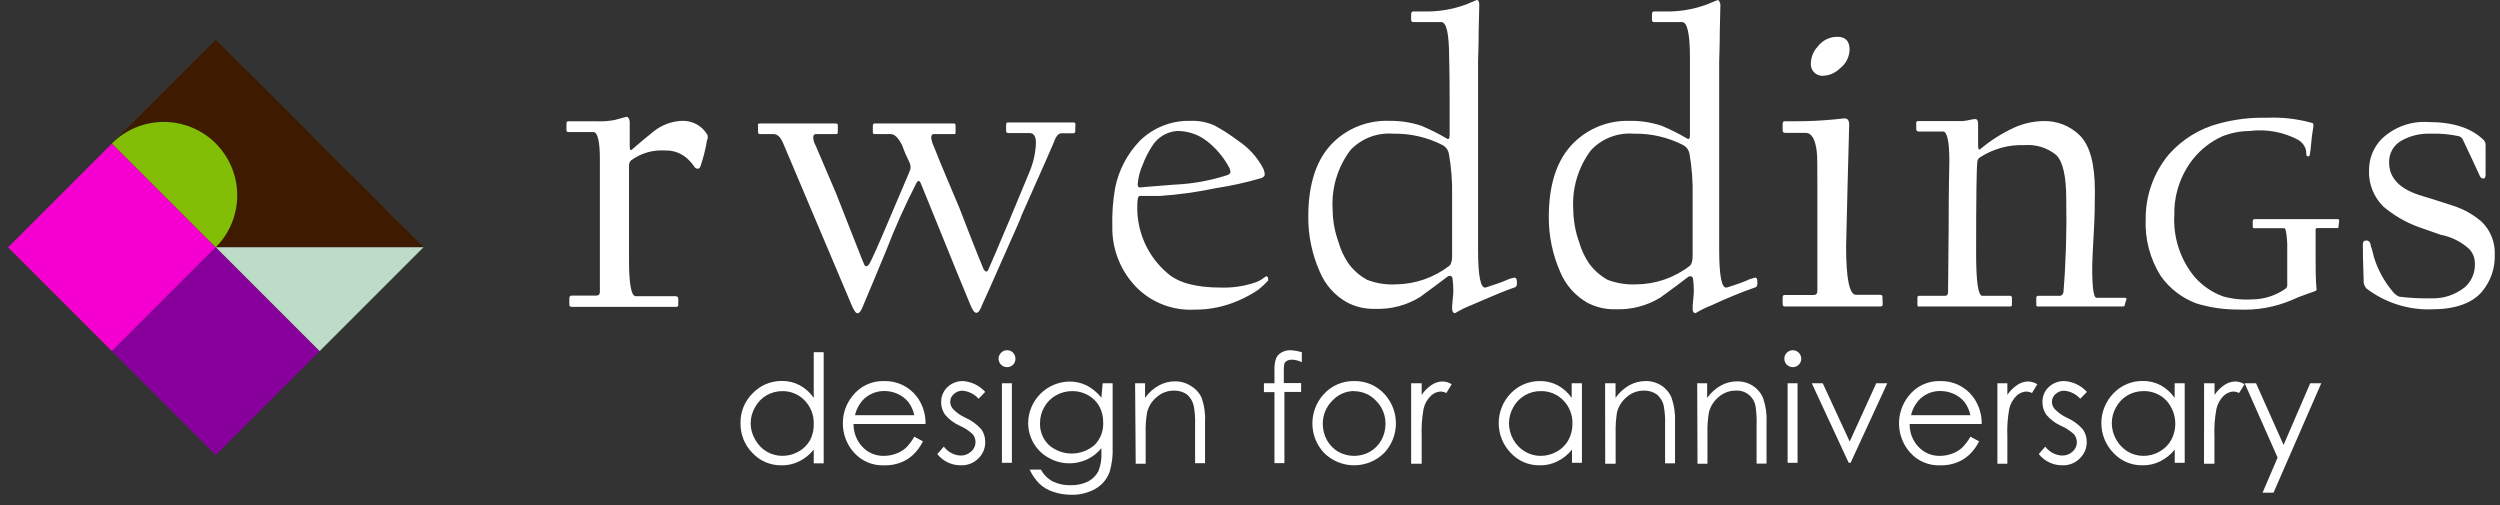 <svg width="188" height="38" viewBox="0 0 188 38" fill="none" xmlns="http://www.w3.org/2000/svg">
<rect x="0" y="0" width="188" height="38" fill="#333333" stroke="none"/>
<path d="M31.849 18.596H16.23L8.414 10.787L16.223 2.978L31.849 18.596Z" fill="#3D1A00"/>
<path d="M0.608 18.6L8.42 10.787L16.232 18.6L8.42 26.412L0.608 18.6Z" fill="#F600D2"/>
<path d="M8.412 26.409L16.224 18.597L24.037 26.409L16.224 34.221L8.412 26.409Z" fill="#87009C"/>
<path d="M8.414 10.786C8.926 10.274 9.535 9.867 10.205 9.589C10.875 9.312 11.593 9.169 12.318 9.169C13.043 9.169 13.761 9.312 14.431 9.589C15.101 9.867 15.71 10.274 16.223 10.786C16.735 11.299 17.142 11.908 17.42 12.578C17.697 13.248 17.84 13.966 17.84 14.691C17.84 15.416 17.697 16.134 17.42 16.804C17.142 17.474 16.735 18.083 16.223 18.595L8.414 10.786Z" fill="#82BE05"/>
<path d="M31.849 18.595L24.039 26.404L16.23 18.595H31.849Z" fill="#BDDCC7"/>
<path d="M53.166 10.554C53.061 11.197 52.903 11.83 52.695 12.447C52.65 12.604 52.583 12.686 52.486 12.686C52.432 12.688 52.378 12.675 52.331 12.649C52.283 12.622 52.244 12.584 52.217 12.537C52.024 12.253 51.79 12.001 51.521 11.789C51.09 11.466 50.563 11.3 50.025 11.317C49.105 11.252 48.193 11.517 47.452 12.065C47.399 12.119 47.358 12.184 47.332 12.255C47.306 12.326 47.296 12.401 47.302 12.477V19.575C47.302 21.378 47.474 22.275 47.811 22.275H50.803C50.938 22.275 51.005 22.343 51.005 22.485V22.926C51.005 23.023 50.96 23.076 50.863 23.076H43.024C42.882 23.076 42.814 23.023 42.814 22.926V22.44C42.814 22.298 42.874 22.231 42.994 22.231H44.826C45.021 22.231 45.111 22.133 45.111 21.939V12.005C45.111 10.622 44.946 9.933 44.617 9.933H42.747C42.65 9.933 42.597 9.881 42.597 9.769V9.283C42.597 9.17 42.65 9.118 42.747 9.118H44.826C45.297 9.143 45.77 9.11 46.233 9.021C46.794 8.864 47.093 8.782 47.145 8.782C47.197 8.782 47.355 8.916 47.355 9.193V10.981C47.355 11.272 47.414 11.355 47.534 11.235C47.998 10.831 48.529 10.382 49.127 9.904C49.74 9.404 50.499 9.118 51.289 9.088C51.667 9.074 52.042 9.162 52.375 9.342C52.708 9.522 52.986 9.789 53.181 10.113C53.213 10.183 53.229 10.259 53.226 10.335C53.224 10.412 53.203 10.487 53.166 10.554ZM80.858 9.874C80.86 9.895 80.858 9.916 80.851 9.936C80.844 9.956 80.832 9.974 80.817 9.988C80.802 10.003 80.783 10.013 80.763 10.02C80.743 10.026 80.721 10.027 80.7 10.023H79.81C79.586 10.023 79.391 10.27 79.219 10.771C79.159 10.936 78.352 12.763 76.796 16.254C76.796 16.366 76.28 17.458 75.375 19.523C74.47 21.587 73.961 22.709 73.879 22.874C73.722 23.308 73.572 23.525 73.422 23.525C73.273 23.525 73.123 23.308 72.951 22.874C72.315 21.34 71.65 19.725 70.969 18.027C70.423 16.68 69.847 15.282 69.256 13.816C69.151 13.539 69.032 13.531 68.889 13.816C68.054 15.446 67.305 17.118 66.645 18.827C66.087 20.183 65.499 21.592 64.88 23.053C64.753 23.383 64.626 23.555 64.484 23.555C64.342 23.555 64.2 23.323 64.013 22.874L61.02 15.798C60.347 14.197 59.644 12.537 58.919 10.831C58.717 10.322 58.47 10.083 58.171 10.083H57.153C57.133 10.085 57.113 10.083 57.093 10.077C57.074 10.07 57.057 10.059 57.042 10.044C57.028 10.03 57.017 10.013 57.01 9.993C57.004 9.974 57.001 9.954 57.004 9.933V9.432C56.993 9.396 56.993 9.357 57.004 9.32C57.004 9.32 57.079 9.283 57.168 9.283H62.801C62.935 9.283 63.003 9.32 63.003 9.402V9.963C63.003 10.046 62.958 10.083 62.861 10.083H61.365C61.222 10.083 61.155 10.165 61.155 10.322C61.161 10.541 61.223 10.755 61.335 10.943L62.876 14.549C62.943 14.713 63.287 15.603 63.923 17.212C64.559 18.82 64.925 19.77 65 19.912C65.075 20.054 65.209 20.084 65.366 19.852C65.523 19.62 66.114 18.289 67.012 16.157C67.91 14.025 68.403 12.925 68.463 12.723C68.493 12.542 68.464 12.356 68.381 12.192C68.168 11.767 67.981 11.33 67.82 10.883C67.543 10.352 67.266 10.083 66.982 10.083H65.785C65.688 10.083 65.636 10.046 65.636 9.963V9.462C65.636 9.343 65.688 9.283 65.785 9.283H71.709C71.73 9.28 71.75 9.282 71.769 9.289C71.789 9.296 71.806 9.307 71.821 9.321C71.835 9.336 71.846 9.353 71.853 9.372C71.859 9.392 71.862 9.412 71.859 9.432V9.933C71.859 10.031 71.859 10.083 71.769 10.083H70.221C70.094 10.083 70.026 10.173 70.026 10.352C70.053 10.579 70.119 10.799 70.221 11.003C70.752 12.35 71.403 13.89 72.143 15.626C72.689 17.047 73.295 18.618 73.961 20.233C74.118 20.48 74.238 20.495 74.342 20.233C74.447 19.972 75.001 18.737 75.936 16.493C76.788 14.429 77.29 13.225 77.432 12.896C77.714 12.216 77.874 11.492 77.903 10.756C77.903 10.258 77.746 10.008 77.432 10.008H75.838C75.814 10.012 75.789 10.01 75.765 10.002C75.742 9.995 75.721 9.982 75.703 9.964C75.686 9.947 75.672 9.925 75.665 9.902C75.657 9.878 75.655 9.853 75.659 9.829V9.357C75.656 9.337 75.659 9.317 75.665 9.297C75.672 9.278 75.683 9.261 75.697 9.246C75.712 9.232 75.729 9.221 75.749 9.214C75.768 9.208 75.788 9.205 75.808 9.208H80.715C80.82 9.208 80.872 9.245 80.872 9.328L80.858 9.874ZM95.369 21.004C95.375 21.033 95.375 21.064 95.369 21.094C95.139 21.346 94.889 21.578 94.621 21.789C94.15 22.109 93.649 22.382 93.125 22.605C92.079 23.065 90.946 23.297 89.804 23.285C89.028 23.324 88.253 23.205 87.525 22.935C86.797 22.665 86.132 22.25 85.57 21.714C84.945 21.107 84.453 20.378 84.122 19.573C83.791 18.767 83.63 17.902 83.647 17.032C83.618 16.065 83.688 15.097 83.857 14.145C84.121 12.803 84.768 11.567 85.719 10.584C86.222 10.091 86.819 9.705 87.475 9.448C88.13 9.19 88.831 9.068 89.534 9.088C90.149 9.064 90.76 9.182 91.322 9.432C91.932 9.76 92.514 10.135 93.065 10.554C93.875 11.079 94.537 11.803 94.987 12.656C95.059 12.803 95.1 12.964 95.107 13.127C95.107 13.24 95.017 13.329 94.83 13.397C93.724 13.722 92.597 13.972 91.457 14.145C90.054 14.442 88.631 14.64 87.201 14.736H85.704C85.585 14.736 85.525 14.967 85.525 15.446C85.496 16.416 85.686 17.381 86.083 18.267C86.479 19.153 87.071 19.938 87.814 20.562C88.632 21.276 89.973 21.63 91.838 21.625C92.638 21.648 93.437 21.54 94.202 21.303C94.528 21.22 94.832 21.067 95.092 20.854L95.227 20.772C95.279 20.772 95.316 20.809 95.354 20.884L95.369 21.004ZM92.534 12.903C92.512 12.762 92.461 12.627 92.384 12.507C91.973 11.766 91.416 11.117 90.746 10.599C90.104 10.104 89.313 9.84 88.502 9.851C88.119 9.88 87.749 10.001 87.422 10.202C87.096 10.404 86.822 10.681 86.625 11.011C86.349 11.433 86.121 11.884 85.944 12.357C85.728 12.829 85.596 13.335 85.555 13.853C85.555 14.018 85.615 14.1 85.734 14.1C85.63 14.1 86.482 14.025 88.338 13.883C89.677 13.825 91.004 13.586 92.279 13.172C92.459 13.12 92.534 13.023 92.534 12.903ZM114.076 21.273C114.076 21.46 114.031 21.565 113.949 21.595C113.156 21.857 112.042 22.343 110.62 22.956C110.205 23.117 109.804 23.315 109.424 23.547C109.274 23.547 109.199 23.427 109.199 23.195C109.199 23.121 109.199 22.889 109.244 22.515C109.289 22.141 109.289 21.916 109.289 21.834C109.289 21.526 109.269 21.219 109.229 20.914C109.177 20.75 109.065 20.705 108.893 20.772C108.309 21.221 107.606 21.737 106.791 22.335C105.782 22.959 104.61 23.269 103.425 23.225C102.684 23.25 101.95 23.082 101.293 22.739C100.375 22.223 99.657 21.414 99.251 20.443C98.669 19.137 98.373 17.721 98.383 16.291C98.383 13.798 99.009 11.936 100.261 10.704C100.815 10.165 101.472 9.744 102.193 9.467C102.915 9.189 103.685 9.06 104.457 9.088C105.285 9.073 106.11 9.2 106.895 9.462C107.552 9.738 108.189 10.058 108.803 10.42C108.945 10.509 109.012 10.42 109.012 10.143V7.293C109.012 5.498 108.975 4.51 108.975 4.346C108.975 2.558 108.78 1.661 108.384 1.661H106.282C106.17 1.661 106.117 1.601 106.117 1.481V1.092C106.117 0.935 106.17 0.86 106.282 0.86H106.993C108.101 0.898 109.206 0.72 110.246 0.337L111.054 0C111.181 0 111.241 0.127 111.241 0.396C111.241 0.426 111.226 1.07 111.196 2.326C111.196 3.583 111.151 4.323 111.151 4.57V18.782C111.151 20.794 111.346 21.737 111.742 21.617C112.453 21.385 112.969 21.206 113.238 21.086C113.445 20.986 113.664 20.916 113.889 20.877C114.024 20.884 114.076 21.011 114.076 21.273ZM109.199 19.261V14.698C109.219 13.638 109.137 12.578 108.952 11.534C108.924 11.403 108.868 11.28 108.788 11.173C108.708 11.066 108.606 10.977 108.489 10.913C107.333 10.32 106.047 10.025 104.749 10.053C104.156 10.007 103.561 10.095 103.007 10.31C102.453 10.525 101.954 10.861 101.547 11.295C100.581 12.583 100.108 14.176 100.216 15.783C100.223 16.61 100.373 17.43 100.657 18.206C100.817 18.78 101.07 19.323 101.405 19.814C101.776 20.321 102.254 20.739 102.804 21.041C103.487 21.305 104.219 21.422 104.951 21.385C106.41 21.371 107.825 20.883 108.982 19.994C109.124 19.874 109.199 19.635 109.199 19.261ZM132.155 21.273C132.155 21.46 132.118 21.565 132.036 21.595C130.906 21.993 129.798 22.447 128.715 22.956C128.295 23.114 127.892 23.312 127.51 23.547C127.353 23.547 127.286 23.427 127.286 23.195C127.286 23.121 127.286 22.889 127.331 22.515C127.376 22.141 127.376 21.916 127.376 21.834C127.375 21.536 127.355 21.239 127.316 20.944C127.263 20.779 127.151 20.735 126.979 20.802C126.396 21.251 125.7 21.767 124.877 22.365C123.87 22.988 122.702 23.297 121.519 23.255C120.776 23.282 120.038 23.114 119.379 22.769C118.464 22.25 117.746 21.443 117.337 20.473C116.759 19.166 116.463 17.751 116.47 16.321C116.47 13.828 117.096 11.966 118.347 10.734C118.897 10.191 119.551 9.766 120.27 9.483C120.988 9.201 121.757 9.066 122.529 9.088C123.357 9.073 124.181 9.2 124.967 9.462C125.624 9.738 126.261 10.058 126.874 10.42C127.017 10.509 127.084 10.42 127.084 10.143V4.346C127.084 2.558 126.889 1.661 126.493 1.661H124.391C124.279 1.661 124.227 1.601 124.227 1.481V1.092C124.227 0.935 124.279 0.86 124.391 0.86H125.102C126.21 0.898 127.315 0.72 128.355 0.337C128.894 0.112 129.171 0 129.193 0C129.216 0 129.373 0.127 129.373 0.396C129.373 0.426 129.358 1.07 129.328 2.326C129.328 3.583 129.283 4.323 129.283 4.57V18.782C129.283 20.794 129.477 21.737 129.874 21.617C130.622 21.385 131.101 21.206 131.37 21.086C131.576 20.986 131.795 20.916 132.021 20.877C132.11 20.884 132.155 21.011 132.155 21.273ZM127.286 19.261V14.698C127.308 13.638 127.228 12.579 127.046 11.534C127.019 11.403 126.963 11.28 126.883 11.173C126.802 11.066 126.7 10.977 126.583 10.913C125.427 10.32 124.141 10.025 122.843 10.053C122.25 10.007 121.655 10.095 121.101 10.31C120.547 10.525 120.048 10.861 119.641 11.295C118.675 12.583 118.202 14.176 118.31 15.783C118.321 16.61 118.47 17.429 118.751 18.206C118.914 18.778 119.167 19.321 119.499 19.814C119.87 20.318 120.344 20.737 120.89 21.041C121.577 21.303 122.311 21.42 123.045 21.385C124.502 21.374 125.916 20.885 127.069 19.994C127.211 19.874 127.286 19.635 127.286 19.261ZM141.58 22.896C141.58 22.994 141.528 23.046 141.401 23.046H134.205C134.115 23.046 134.055 22.986 134.055 22.866V22.395C134.055 22.253 134.1 22.186 134.175 22.186H136.374C136.568 22.186 136.666 22.081 136.666 21.864V14.234C136.666 12.664 136.666 11.714 136.621 11.399C136.509 10.464 136.232 9.993 135.798 9.993H134.302C134.138 9.993 134.055 9.941 134.055 9.844V9.313C134.055 9.178 134.108 9.118 134.212 9.118H135.102C136.045 9.118 136.943 9.073 137.818 8.991L138.708 8.901C138.94 8.901 139.059 9.058 139.059 9.372C139.059 9.372 139.014 10.906 138.94 13.86C138.865 16.815 138.827 18.393 138.827 18.535C138.827 20.959 139.077 22.171 139.575 22.171H141.408C141.428 22.168 141.449 22.171 141.468 22.177C141.487 22.184 141.505 22.195 141.519 22.209C141.534 22.224 141.545 22.241 141.551 22.26C141.558 22.28 141.56 22.3 141.558 22.32L141.58 22.896ZM139.089 3.74C139.08 4.018 139.008 4.29 138.879 4.537C138.749 4.783 138.565 4.996 138.341 5.161C138.028 5.471 137.614 5.66 137.174 5.692C137.041 5.712 136.904 5.7 136.775 5.658C136.647 5.616 136.53 5.545 136.433 5.45C136.337 5.355 136.264 5.239 136.22 5.111C136.176 4.983 136.162 4.847 136.18 4.712C136.198 4.266 136.376 3.842 136.681 3.516C136.853 3.281 137.078 3.091 137.338 2.961C137.599 2.831 137.886 2.765 138.177 2.768C138.783 2.768 139.089 3.089 139.089 3.74ZM159.794 22.866C159.794 22.986 159.749 23.046 159.667 23.046H153.279C153.174 23.046 153.129 23.046 153.129 22.926V22.395C153.127 22.375 153.129 22.354 153.136 22.335C153.142 22.316 153.153 22.298 153.168 22.284C153.182 22.27 153.2 22.259 153.219 22.252C153.238 22.245 153.259 22.243 153.279 22.245H154.902C155.029 22.245 155.119 22.156 155.171 21.991C155.359 19.648 155.429 17.296 155.381 14.945C155.381 13.247 155.126 12.155 154.633 11.661C153.964 11.113 153.109 10.845 152.247 10.913C151.065 10.867 149.897 11.186 148.903 11.826C148.836 11.866 148.782 11.923 148.745 11.992C148.708 12.06 148.69 12.137 148.694 12.215C148.634 12.656 148.604 14.938 148.604 19.081C148.604 21.191 148.761 22.245 149.068 22.245H151.147C151.167 22.243 151.188 22.245 151.207 22.252C151.226 22.259 151.244 22.27 151.258 22.284C151.273 22.298 151.283 22.316 151.29 22.335C151.297 22.354 151.299 22.375 151.297 22.395V22.926C151.297 23.009 151.244 23.046 151.147 23.046H144.348C144.309 23.059 144.267 23.059 144.228 23.046C144.197 23.003 144.184 22.949 144.191 22.896V22.365C144.191 22.283 144.243 22.245 144.348 22.245H146.27C146.42 22.245 146.494 22.148 146.494 21.954C146.494 21.894 146.509 20.283 146.539 17.122C146.539 13.95 146.592 12.29 146.592 12.133C146.592 10.637 146.427 9.889 146.113 9.889H144.288C144.161 9.889 144.101 9.821 144.101 9.694V9.238C144.101 9.148 144.146 9.103 144.228 9.103H147.631C147.79 9.084 147.947 9.057 148.103 9.021C148.245 8.986 148.39 8.964 148.537 8.954C148.679 8.954 148.753 9.073 148.753 9.305V10.906C148.753 11.22 148.813 11.317 148.933 11.198C149.698 10.559 150.543 10.024 151.446 9.604C152.152 9.285 152.916 9.114 153.69 9.103C154.187 9.092 154.681 9.181 155.144 9.363C155.606 9.546 156.027 9.818 156.383 10.165C157.151 10.913 157.535 12.307 157.535 14.347C157.535 15.02 157.535 16.164 157.438 17.773C157.34 19.381 157.333 20.181 157.333 20.151C157.333 21.647 157.445 22.395 157.655 22.395H159.727C159.846 22.395 159.914 22.395 159.914 22.485L159.794 22.866ZM187.605 19.141C187.64 20.141 187.311 21.12 186.677 21.894C185.929 22.806 184.627 23.263 182.832 23.263C181.075 23.313 179.353 22.759 177.955 21.692C177.876 21.605 177.816 21.502 177.78 21.389C177.744 21.277 177.732 21.158 177.746 21.041C177.746 20.622 177.686 19.74 177.686 18.378C177.686 18.184 177.768 18.087 177.925 18.087C177.997 18.077 178.07 18.095 178.13 18.137C178.189 18.178 178.231 18.24 178.247 18.311C178.272 18.457 178.312 18.6 178.367 18.737C178.449 19.022 178.494 19.216 178.516 19.328C178.809 20.283 179.292 21.169 179.938 21.931C180.065 22.103 180.239 22.235 180.439 22.313C181.223 22.411 182.013 22.451 182.802 22.433C183.729 22.474 184.638 22.176 185.361 21.595C185.613 21.37 185.811 21.091 185.941 20.779C186.07 20.467 186.128 20.13 186.109 19.792C186.112 19.566 186.063 19.342 185.967 19.138C185.872 18.933 185.731 18.753 185.555 18.61C184.973 18.126 184.279 17.797 183.535 17.653L182.66 17.346L181.77 17.032C180.846 16.682 179.988 16.176 179.234 15.536C178.874 15.182 178.592 14.758 178.405 14.289C178.218 13.82 178.131 13.318 178.15 12.813C178.141 11.931 178.483 11.081 179.1 10.45C179.565 10.004 180.118 9.661 180.723 9.442C181.329 9.223 181.973 9.133 182.615 9.178C184.49 9.178 185.884 9.637 186.797 10.554C186.881 10.655 186.923 10.783 186.916 10.913V13.098C186.916 13.322 186.864 13.427 186.767 13.427C186.708 13.429 186.649 13.413 186.6 13.381C186.55 13.349 186.512 13.302 186.49 13.247C186.109 12.409 185.682 11.504 185.218 10.524C185.189 10.45 185.141 10.385 185.08 10.334C185.018 10.283 184.945 10.248 184.867 10.233C184.186 10.089 183.49 10.029 182.795 10.053C182.042 10.019 181.294 10.192 180.633 10.554C180.33 10.711 180.077 10.952 179.905 11.247C179.733 11.543 179.648 11.881 179.661 12.222C179.661 13.414 180.491 14.252 182.152 14.736C182.653 14.885 183.393 15.117 184.396 15.446C185.207 15.694 185.958 16.107 186.602 16.658C186.937 16.977 187.199 17.363 187.372 17.791C187.545 18.22 187.624 18.68 187.605 19.141ZM173.415 17.339L173.34 17.309H173.333L173.415 17.339ZM173.198 17.331L173.288 17.309H173.28L173.198 17.331ZM61.941 26.487V34.842H61.193V33.81C60.899 34.181 60.526 34.483 60.1 34.692C59.688 34.899 59.231 35.002 58.769 34.991C58.36 34.998 57.955 34.92 57.578 34.76C57.202 34.6 56.864 34.363 56.585 34.064C56.293 33.769 56.063 33.418 55.909 33.033C55.755 32.647 55.68 32.235 55.687 31.82C55.678 31.403 55.754 30.989 55.911 30.604C56.068 30.218 56.303 29.868 56.6 29.576C56.883 29.279 57.225 29.043 57.603 28.883C57.981 28.724 58.388 28.644 58.799 28.648C59.265 28.641 59.726 28.752 60.138 28.97C60.561 29.198 60.922 29.523 61.193 29.92V26.487H61.941ZM58.844 29.411C58.424 29.409 58.011 29.517 57.647 29.726C57.281 29.94 56.981 30.25 56.779 30.623C56.564 30.993 56.45 31.414 56.45 31.842C56.452 32.269 56.569 32.687 56.787 33.054C56.985 33.425 57.281 33.736 57.642 33.952C58.002 34.168 58.416 34.282 58.836 34.281C59.262 34.282 59.68 34.172 60.048 33.959C60.415 33.757 60.718 33.457 60.923 33.092C61.117 32.71 61.209 32.285 61.193 31.857C61.2 31.534 61.143 31.213 61.025 30.913C60.907 30.612 60.73 30.338 60.504 30.107C60.287 29.883 60.027 29.706 59.739 29.586C59.45 29.466 59.141 29.407 58.829 29.411H58.844ZM68.755 32.837L69.406 33.189C69.219 33.569 68.965 33.914 68.658 34.206C68.385 34.461 68.065 34.66 67.715 34.789C67.333 34.933 66.927 35.002 66.518 34.991C66.087 35.014 65.655 34.939 65.256 34.772C64.858 34.605 64.501 34.35 64.215 34.026C63.678 33.429 63.382 32.653 63.384 31.85C63.374 31.106 63.623 30.382 64.087 29.8C64.366 29.433 64.729 29.137 65.145 28.938C65.562 28.739 66.02 28.642 66.481 28.656C66.954 28.642 67.424 28.74 67.852 28.943C68.28 29.146 68.653 29.447 68.942 29.823C69.387 30.417 69.619 31.145 69.6 31.887H64.185C64.179 32.526 64.42 33.142 64.858 33.608C65.064 33.827 65.313 33.999 65.59 34.115C65.867 34.231 66.166 34.288 66.466 34.281C66.77 34.281 67.071 34.228 67.356 34.124C67.629 34.029 67.883 33.884 68.104 33.697C68.363 33.445 68.583 33.155 68.755 32.837ZM68.755 31.221C68.678 30.861 68.525 30.522 68.306 30.227C68.091 29.972 67.823 29.768 67.521 29.628C67.2 29.479 66.85 29.402 66.496 29.404C65.944 29.403 65.412 29.605 65 29.972C64.649 30.312 64.405 30.746 64.297 31.221H68.755ZM74.088 29.471L73.587 29.987C73.275 29.634 72.838 29.416 72.368 29.381C72.129 29.38 71.898 29.471 71.724 29.636C71.639 29.707 71.57 29.796 71.524 29.897C71.477 29.998 71.454 30.108 71.455 30.219C71.459 30.425 71.539 30.622 71.68 30.773C71.945 31.044 72.26 31.262 72.607 31.416C73.058 31.616 73.46 31.909 73.789 32.276C73.987 32.55 74.091 32.881 74.088 33.219C74.095 33.453 74.053 33.685 73.964 33.902C73.875 34.118 73.741 34.314 73.572 34.475C73.401 34.647 73.196 34.781 72.971 34.869C72.746 34.958 72.505 35 72.263 34.991C71.921 34.995 71.584 34.921 71.275 34.775C70.967 34.628 70.696 34.413 70.483 34.146L70.976 33.585C71.123 33.783 71.312 33.946 71.529 34.063C71.746 34.179 71.987 34.246 72.233 34.258C72.526 34.265 72.811 34.158 73.026 33.959C73.212 33.803 73.33 33.581 73.355 33.339C73.38 33.098 73.311 32.856 73.161 32.665C72.876 32.396 72.547 32.178 72.188 32.022C71.759 31.832 71.378 31.549 71.074 31.192C70.878 30.919 70.774 30.592 70.774 30.257C70.769 30.044 70.808 29.832 70.889 29.635C70.971 29.438 71.092 29.26 71.246 29.112C71.56 28.814 71.979 28.65 72.413 28.656C73.055 28.701 73.656 28.993 74.088 29.471ZM75.726 26.337C75.811 26.335 75.895 26.351 75.974 26.383C76.052 26.415 76.124 26.463 76.183 26.524C76.299 26.644 76.364 26.805 76.362 26.973C76.364 27.143 76.299 27.306 76.183 27.429C76.122 27.488 76.051 27.534 75.972 27.565C75.894 27.596 75.81 27.61 75.726 27.609C75.644 27.61 75.563 27.595 75.487 27.564C75.411 27.533 75.343 27.487 75.285 27.429C75.224 27.37 75.175 27.299 75.141 27.221C75.108 27.142 75.091 27.058 75.09 26.973C75.091 26.889 75.108 26.806 75.142 26.729C75.175 26.651 75.224 26.582 75.285 26.524C75.341 26.463 75.409 26.415 75.486 26.383C75.561 26.351 75.644 26.335 75.726 26.337ZM75.345 28.82H76.093V34.804H75.345V28.82ZM82.922 28.82H83.67V33.615C83.699 34.244 83.623 34.874 83.446 35.478C83.256 36.013 82.882 36.464 82.391 36.749C81.84 37.063 81.214 37.221 80.581 37.206C80.108 37.209 79.637 37.134 79.189 36.981C78.814 36.86 78.469 36.658 78.18 36.39C77.866 36.08 77.613 35.715 77.432 35.313H78.277C78.478 35.689 78.785 35.998 79.159 36.203C79.579 36.405 80.041 36.502 80.506 36.487C80.969 36.502 81.429 36.402 81.845 36.196C82.162 36.025 82.422 35.765 82.593 35.448C82.778 34.99 82.857 34.497 82.825 34.004V33.697C82.539 34.059 82.173 34.349 81.755 34.543C81.298 34.758 80.795 34.86 80.289 34.839C79.784 34.819 79.291 34.676 78.853 34.423C78.38 34.167 77.989 33.783 77.723 33.316C77.46 32.861 77.32 32.345 77.319 31.82C77.323 30.993 77.653 30.201 78.237 29.616C78.821 29.031 79.612 28.699 80.439 28.693C80.876 28.692 81.308 28.789 81.703 28.977C82.138 29.204 82.52 29.52 82.825 29.905L82.922 28.82ZM80.633 29.411C80.206 29.409 79.786 29.517 79.414 29.726C79.045 29.934 78.74 30.239 78.531 30.608C78.317 30.976 78.206 31.395 78.21 31.82C78.199 32.124 78.252 32.427 78.365 32.709C78.478 32.991 78.65 33.246 78.868 33.458C79.345 33.876 79.958 34.106 80.592 34.106C81.226 34.106 81.839 33.876 82.316 33.458C82.535 33.236 82.705 32.971 82.816 32.681C82.926 32.389 82.975 32.078 82.959 31.768C82.967 31.345 82.866 30.928 82.668 30.556C82.469 30.199 82.174 29.906 81.815 29.711C81.456 29.511 81.051 29.408 80.641 29.411H80.633ZM85.36 28.82H86.108V29.92C86.377 29.536 86.73 29.219 87.141 28.992C87.515 28.783 87.938 28.675 88.367 28.678C88.793 28.672 89.21 28.794 89.564 29.03C89.917 29.237 90.196 29.548 90.365 29.92C90.567 30.501 90.653 31.116 90.619 31.73V34.834H89.871V31.97C89.889 31.504 89.859 31.038 89.781 30.578C89.718 30.228 89.539 29.909 89.272 29.673C88.983 29.467 88.633 29.362 88.278 29.374C87.814 29.37 87.365 29.535 87.013 29.838C86.645 30.129 86.382 30.534 86.266 30.99C86.172 31.53 86.134 32.079 86.153 32.628V34.872H85.405L85.36 28.82ZM97.897 26.487V27.235C97.664 27.119 97.409 27.055 97.149 27.048C97.019 27.044 96.89 27.075 96.775 27.137C96.687 27.186 96.619 27.262 96.58 27.354C96.546 27.564 96.534 27.777 96.543 27.99V28.805H97.845V29.471H96.588V34.827H95.84V29.486H95.047V28.82H95.84V27.878C95.821 27.564 95.861 27.249 95.96 26.95C96.041 26.762 96.183 26.607 96.364 26.509C96.572 26.387 96.811 26.327 97.052 26.337C97.339 26.352 97.623 26.402 97.897 26.487ZM101.831 28.656C102.267 28.646 102.699 28.731 103.099 28.905C103.498 29.08 103.854 29.339 104.143 29.666C104.685 30.271 104.981 31.057 104.973 31.87C104.964 32.682 104.652 33.462 104.098 34.056C103.495 34.655 102.681 34.991 101.831 34.991C100.982 34.991 100.167 34.655 99.565 34.056C99.011 33.464 98.699 32.685 98.691 31.873C98.683 31.062 98.978 30.277 99.52 29.673C99.808 29.345 100.164 29.084 100.563 28.909C100.962 28.733 101.395 28.647 101.831 28.656ZM101.831 29.404C101.518 29.406 101.208 29.473 100.922 29.602C100.636 29.731 100.38 29.918 100.171 30.152C99.945 30.38 99.767 30.651 99.647 30.949C99.528 31.247 99.469 31.566 99.475 31.887C99.474 32.314 99.582 32.734 99.789 33.106C99.991 33.466 100.286 33.766 100.642 33.974C101.005 34.177 101.415 34.283 101.831 34.281C102.245 34.283 102.653 34.178 103.013 33.974C103.374 33.769 103.671 33.468 103.873 33.106C104.081 32.734 104.189 32.314 104.188 31.887C104.194 31.566 104.135 31.247 104.016 30.949C103.896 30.651 103.718 30.38 103.492 30.152C103.281 29.921 103.025 29.736 102.739 29.61C102.453 29.484 102.144 29.419 101.831 29.419V29.404ZM106.117 28.82H106.91V29.696C107.109 29.4 107.363 29.146 107.658 28.948C107.901 28.781 108.187 28.69 108.481 28.686C108.725 28.693 108.963 28.765 109.169 28.895L108.765 29.553C108.638 29.488 108.497 29.45 108.354 29.441C108.073 29.45 107.806 29.565 107.606 29.763C107.325 30.028 107.132 30.373 107.052 30.75C106.928 31.439 106.88 32.138 106.91 32.837V34.872H106.117V28.82ZM118.961 28.82V34.804H118.213V33.81C117.919 34.181 117.546 34.483 117.121 34.692C116.71 34.898 116.256 35.001 115.797 34.991C115.388 35 114.982 34.922 114.605 34.762C114.229 34.602 113.89 34.364 113.612 34.064C113.029 33.462 112.703 32.658 112.703 31.82C112.703 30.982 113.029 30.177 113.612 29.576C113.895 29.282 114.234 29.049 114.609 28.89C114.985 28.732 115.389 28.652 115.797 28.656C116.265 28.648 116.729 28.758 117.143 28.977C117.561 29.205 117.92 29.528 118.19 29.92V28.82H118.961ZM115.864 29.411C115.442 29.407 115.027 29.518 114.664 29.731C114.3 29.945 114.001 30.253 113.799 30.623C113.586 30.994 113.475 31.415 113.478 31.842C113.478 32.267 113.589 32.685 113.799 33.054C114.007 33.43 114.312 33.742 114.682 33.959C115.039 34.174 115.448 34.285 115.864 34.281C116.287 34.283 116.703 34.172 117.068 33.959C117.438 33.761 117.742 33.459 117.943 33.092C118.15 32.713 118.255 32.288 118.25 31.857C118.258 31.534 118.201 31.213 118.083 30.913C117.964 30.612 117.787 30.338 117.562 30.107C117.342 29.88 117.078 29.701 116.786 29.582C116.493 29.462 116.18 29.404 115.864 29.411ZM120.703 28.82H121.489V29.92C121.758 29.528 122.114 29.203 122.529 28.97C122.906 28.761 123.331 28.653 123.763 28.656C124.188 28.651 124.605 28.773 124.96 29.007C125.297 29.23 125.558 29.551 125.708 29.927C125.906 30.509 125.992 31.124 125.962 31.738V34.842H125.214V31.97C125.232 31.504 125.202 31.038 125.124 30.578C125.062 30.226 124.879 29.906 124.608 29.673C124.319 29.465 123.969 29.36 123.613 29.374C123.15 29.372 122.701 29.537 122.349 29.838C121.985 30.134 121.724 30.537 121.601 30.99C121.515 31.531 121.48 32.08 121.496 32.628V34.872H120.711L120.703 28.82ZM127.63 28.82H128.378V29.92C128.65 29.539 129.003 29.223 129.41 28.992C129.787 28.782 130.213 28.674 130.644 28.678C131.069 28.673 131.486 28.796 131.841 29.03C132.179 29.253 132.44 29.574 132.589 29.95C132.788 30.532 132.874 31.146 132.843 31.76V34.864H132.095V31.97C132.112 31.505 132.087 31.039 132.021 30.578C131.969 30.226 131.786 29.906 131.509 29.683C131.231 29.46 130.88 29.349 130.525 29.374C130.061 29.372 129.613 29.537 129.261 29.838C128.897 30.134 128.635 30.537 128.513 30.99C128.423 31.531 128.385 32.079 128.4 32.628V34.872H127.652L127.63 28.82ZM134.811 26.337C134.895 26.336 134.978 26.352 135.056 26.383C135.134 26.415 135.205 26.462 135.265 26.521C135.325 26.58 135.372 26.65 135.405 26.728C135.437 26.805 135.454 26.889 135.454 26.973C135.455 27.058 135.439 27.142 135.407 27.22C135.375 27.299 135.327 27.37 135.267 27.429C135.207 27.488 135.135 27.534 135.057 27.565C134.979 27.596 134.895 27.61 134.811 27.609C134.728 27.609 134.645 27.592 134.569 27.56C134.492 27.528 134.422 27.481 134.364 27.422C134.305 27.363 134.259 27.293 134.228 27.216C134.197 27.139 134.181 27.056 134.182 26.973C134.182 26.805 134.248 26.645 134.366 26.526C134.484 26.407 134.643 26.339 134.811 26.337ZM134.429 28.82H135.177V34.804H134.429V28.82ZM136.247 28.82H137.07L139.097 33.204L141.094 28.82H141.924L139.164 34.804H139.022L136.247 28.82ZM148.177 32.837L148.828 33.189C148.641 33.569 148.388 33.914 148.08 34.206C147.805 34.462 147.482 34.66 147.13 34.789C146.751 34.933 146.347 35.002 145.941 34.991C145.509 35.014 145.078 34.939 144.679 34.772C144.28 34.605 143.924 34.35 143.637 34.026C143.124 33.449 142.831 32.709 142.807 31.936C142.784 31.164 143.033 30.408 143.51 29.8C143.787 29.433 144.149 29.137 144.564 28.938C144.979 28.739 145.436 28.642 145.896 28.656C146.369 28.642 146.839 28.74 147.267 28.943C147.695 29.146 148.068 29.447 148.357 29.823C148.804 30.417 149.039 31.144 149.023 31.887H143.607C143.6 32.204 143.655 32.519 143.769 32.814C143.883 33.109 144.054 33.379 144.273 33.608C144.478 33.826 144.726 33.999 145.002 34.115C145.277 34.231 145.575 34.287 145.874 34.281C146.18 34.281 146.483 34.228 146.771 34.124C147.045 34.03 147.299 33.885 147.519 33.697C147.779 33.444 148.001 33.154 148.177 32.837ZM148.177 31.221C148.098 30.863 147.945 30.524 147.729 30.227C147.515 29.971 147.246 29.767 146.943 29.628C146.619 29.48 146.267 29.403 145.911 29.404C145.359 29.398 144.824 29.601 144.415 29.972C144.064 30.312 143.82 30.746 143.712 31.221H148.177ZM150.205 28.82H150.953V29.696C151.148 29.397 151.402 29.143 151.701 28.948C151.943 28.781 152.229 28.69 152.523 28.686C152.765 28.693 153 28.766 153.204 28.895L152.808 29.553C152.677 29.488 152.534 29.45 152.389 29.441C152.109 29.454 151.843 29.569 151.641 29.763C151.368 30.033 151.178 30.376 151.095 30.75C150.97 31.439 150.922 32.138 150.953 32.837V34.872H150.205V28.82ZM156.937 29.471L156.435 29.987C156.124 29.634 155.686 29.416 155.216 29.381C154.977 29.38 154.746 29.471 154.573 29.636C154.487 29.707 154.419 29.796 154.372 29.897C154.326 29.998 154.302 30.108 154.304 30.219C154.304 30.426 154.385 30.624 154.528 30.773C154.789 31.043 155.099 31.261 155.441 31.416C155.891 31.616 156.294 31.909 156.622 32.276C156.82 32.55 156.925 32.881 156.922 33.219C156.927 33.453 156.883 33.686 156.793 33.903C156.703 34.119 156.568 34.314 156.398 34.475C156.229 34.647 156.026 34.782 155.802 34.87C155.577 34.959 155.337 35.001 155.096 34.991C154.755 34.995 154.417 34.921 154.109 34.775C153.8 34.628 153.529 34.413 153.316 34.146L153.802 33.585C153.951 33.783 154.141 33.947 154.359 34.063C154.578 34.179 154.819 34.246 155.067 34.258C155.36 34.265 155.644 34.158 155.859 33.959C156.042 33.8 156.156 33.576 156.177 33.335C156.198 33.093 156.124 32.853 155.972 32.665C155.684 32.396 155.353 32.178 154.992 32.022C154.566 31.831 154.188 31.547 153.885 31.192C153.692 30.918 153.59 30.591 153.593 30.257C153.584 30.044 153.621 29.832 153.701 29.634C153.781 29.437 153.902 29.259 154.057 29.112C154.215 28.962 154.402 28.844 154.606 28.765C154.81 28.687 155.028 28.65 155.246 28.656C155.894 28.697 156.501 28.989 156.937 29.471ZM164.289 28.82V34.804H163.541V33.81C163.243 34.18 162.868 34.481 162.442 34.692C162.031 34.898 161.577 35.001 161.118 34.991C160.709 34.999 160.303 34.92 159.927 34.76C159.551 34.601 159.212 34.363 158.934 34.064C158.349 33.463 158.022 32.658 158.022 31.82C158.022 30.982 158.349 30.177 158.934 29.576C159.217 29.279 159.558 29.043 159.937 28.883C160.315 28.724 160.722 28.644 161.133 28.648C161.601 28.641 162.064 28.752 162.479 28.97C162.899 29.202 163.26 29.527 163.534 29.92V28.82H164.289ZM161.2 29.411C160.778 29.408 160.363 29.516 159.996 29.726C159.63 29.94 159.33 30.25 159.128 30.623C158.915 30.994 158.804 31.415 158.807 31.842C158.813 32.267 158.926 32.683 159.136 33.053C159.345 33.423 159.643 33.734 160.003 33.959C160.363 34.172 160.774 34.283 161.193 34.281C161.615 34.282 162.031 34.171 162.397 33.959C162.764 33.757 163.067 33.457 163.272 33.092C163.528 32.615 163.629 32.071 163.561 31.534C163.492 30.998 163.258 30.496 162.891 30.099C162.671 29.875 162.408 29.698 162.117 29.58C161.826 29.461 161.514 29.404 161.2 29.411ZM165.748 28.82H166.533V29.696C166.731 29.399 166.985 29.145 167.281 28.948C167.522 28.783 167.805 28.692 168.097 28.686C168.341 28.693 168.578 28.765 168.785 28.895L168.381 29.553C168.253 29.488 168.113 29.45 167.97 29.441C167.689 29.453 167.423 29.568 167.222 29.763C166.949 30.033 166.759 30.376 166.675 30.75C166.547 31.438 166.497 32.138 166.526 32.837V34.872H165.741L165.748 28.82ZM168.8 28.82H169.653L171.725 33.458L173.729 28.82H174.559L170.969 37.048H170.146L171.276 34.408L168.8 28.82Z" fill="white"/>
<path d="M175.868 16.905C175.868 16.994 175.868 17.151 175.794 17.151H174.298C174.215 17.151 174.133 17.151 174.133 17.264V19.268C174.133 20.136 174.133 21.071 174.208 21.797C174.208 21.894 173.707 22.021 173.639 22.051C173.385 22.163 173.086 22.223 172.3 22.582C171.048 23.107 169.693 23.345 168.336 23.277C167.259 23.286 166.187 23.129 165.157 22.814C164.085 22.412 163.157 21.698 162.494 20.764C161.682 19.479 161.285 17.974 161.357 16.456C161.346 14.681 161.967 12.961 163.107 11.601C164.111 10.469 165.428 9.662 166.892 9.282C168.06 8.967 169.267 8.824 170.475 8.856C171.61 8.804 172.747 8.933 173.841 9.238C173.931 9.238 173.968 9.312 173.968 9.387C173.968 9.462 173.968 9.574 173.916 9.851C173.864 10.128 173.849 10.345 173.841 10.389C173.774 11.1 173.729 11.519 173.699 11.639C173.669 11.758 173.639 11.758 173.587 11.758C173.535 11.758 173.437 11.721 173.437 11.661C173.441 11.513 173.426 11.364 173.392 11.22C173.299 10.928 173.102 10.681 172.839 10.524C171.715 9.923 170.431 9.688 169.166 9.851C168.461 9.856 167.764 9.993 167.109 10.255C166.263 10.639 165.518 11.215 164.933 11.938C163.989 13.125 163.487 14.603 163.511 16.119C163.404 17.81 163.938 19.48 165.007 20.794C165.591 21.47 166.338 21.985 167.177 22.29C167.892 22.487 168.635 22.563 169.376 22.515C170.281 22.506 171.161 22.219 171.896 21.692C171.948 21.64 171.984 21.576 172.001 21.505V18.288C171.949 17.458 171.874 17.159 171.777 17.159H169.533C169.451 17.159 169.406 17.159 169.406 17.032V16.635C169.403 16.615 169.406 16.594 169.412 16.574C169.419 16.555 169.43 16.537 169.444 16.522C169.458 16.507 169.476 16.495 169.495 16.488C169.514 16.48 169.535 16.477 169.555 16.478H175.786C175.883 16.478 175.906 16.523 175.906 16.62L175.868 16.905Z" fill="white"/>
</svg>
